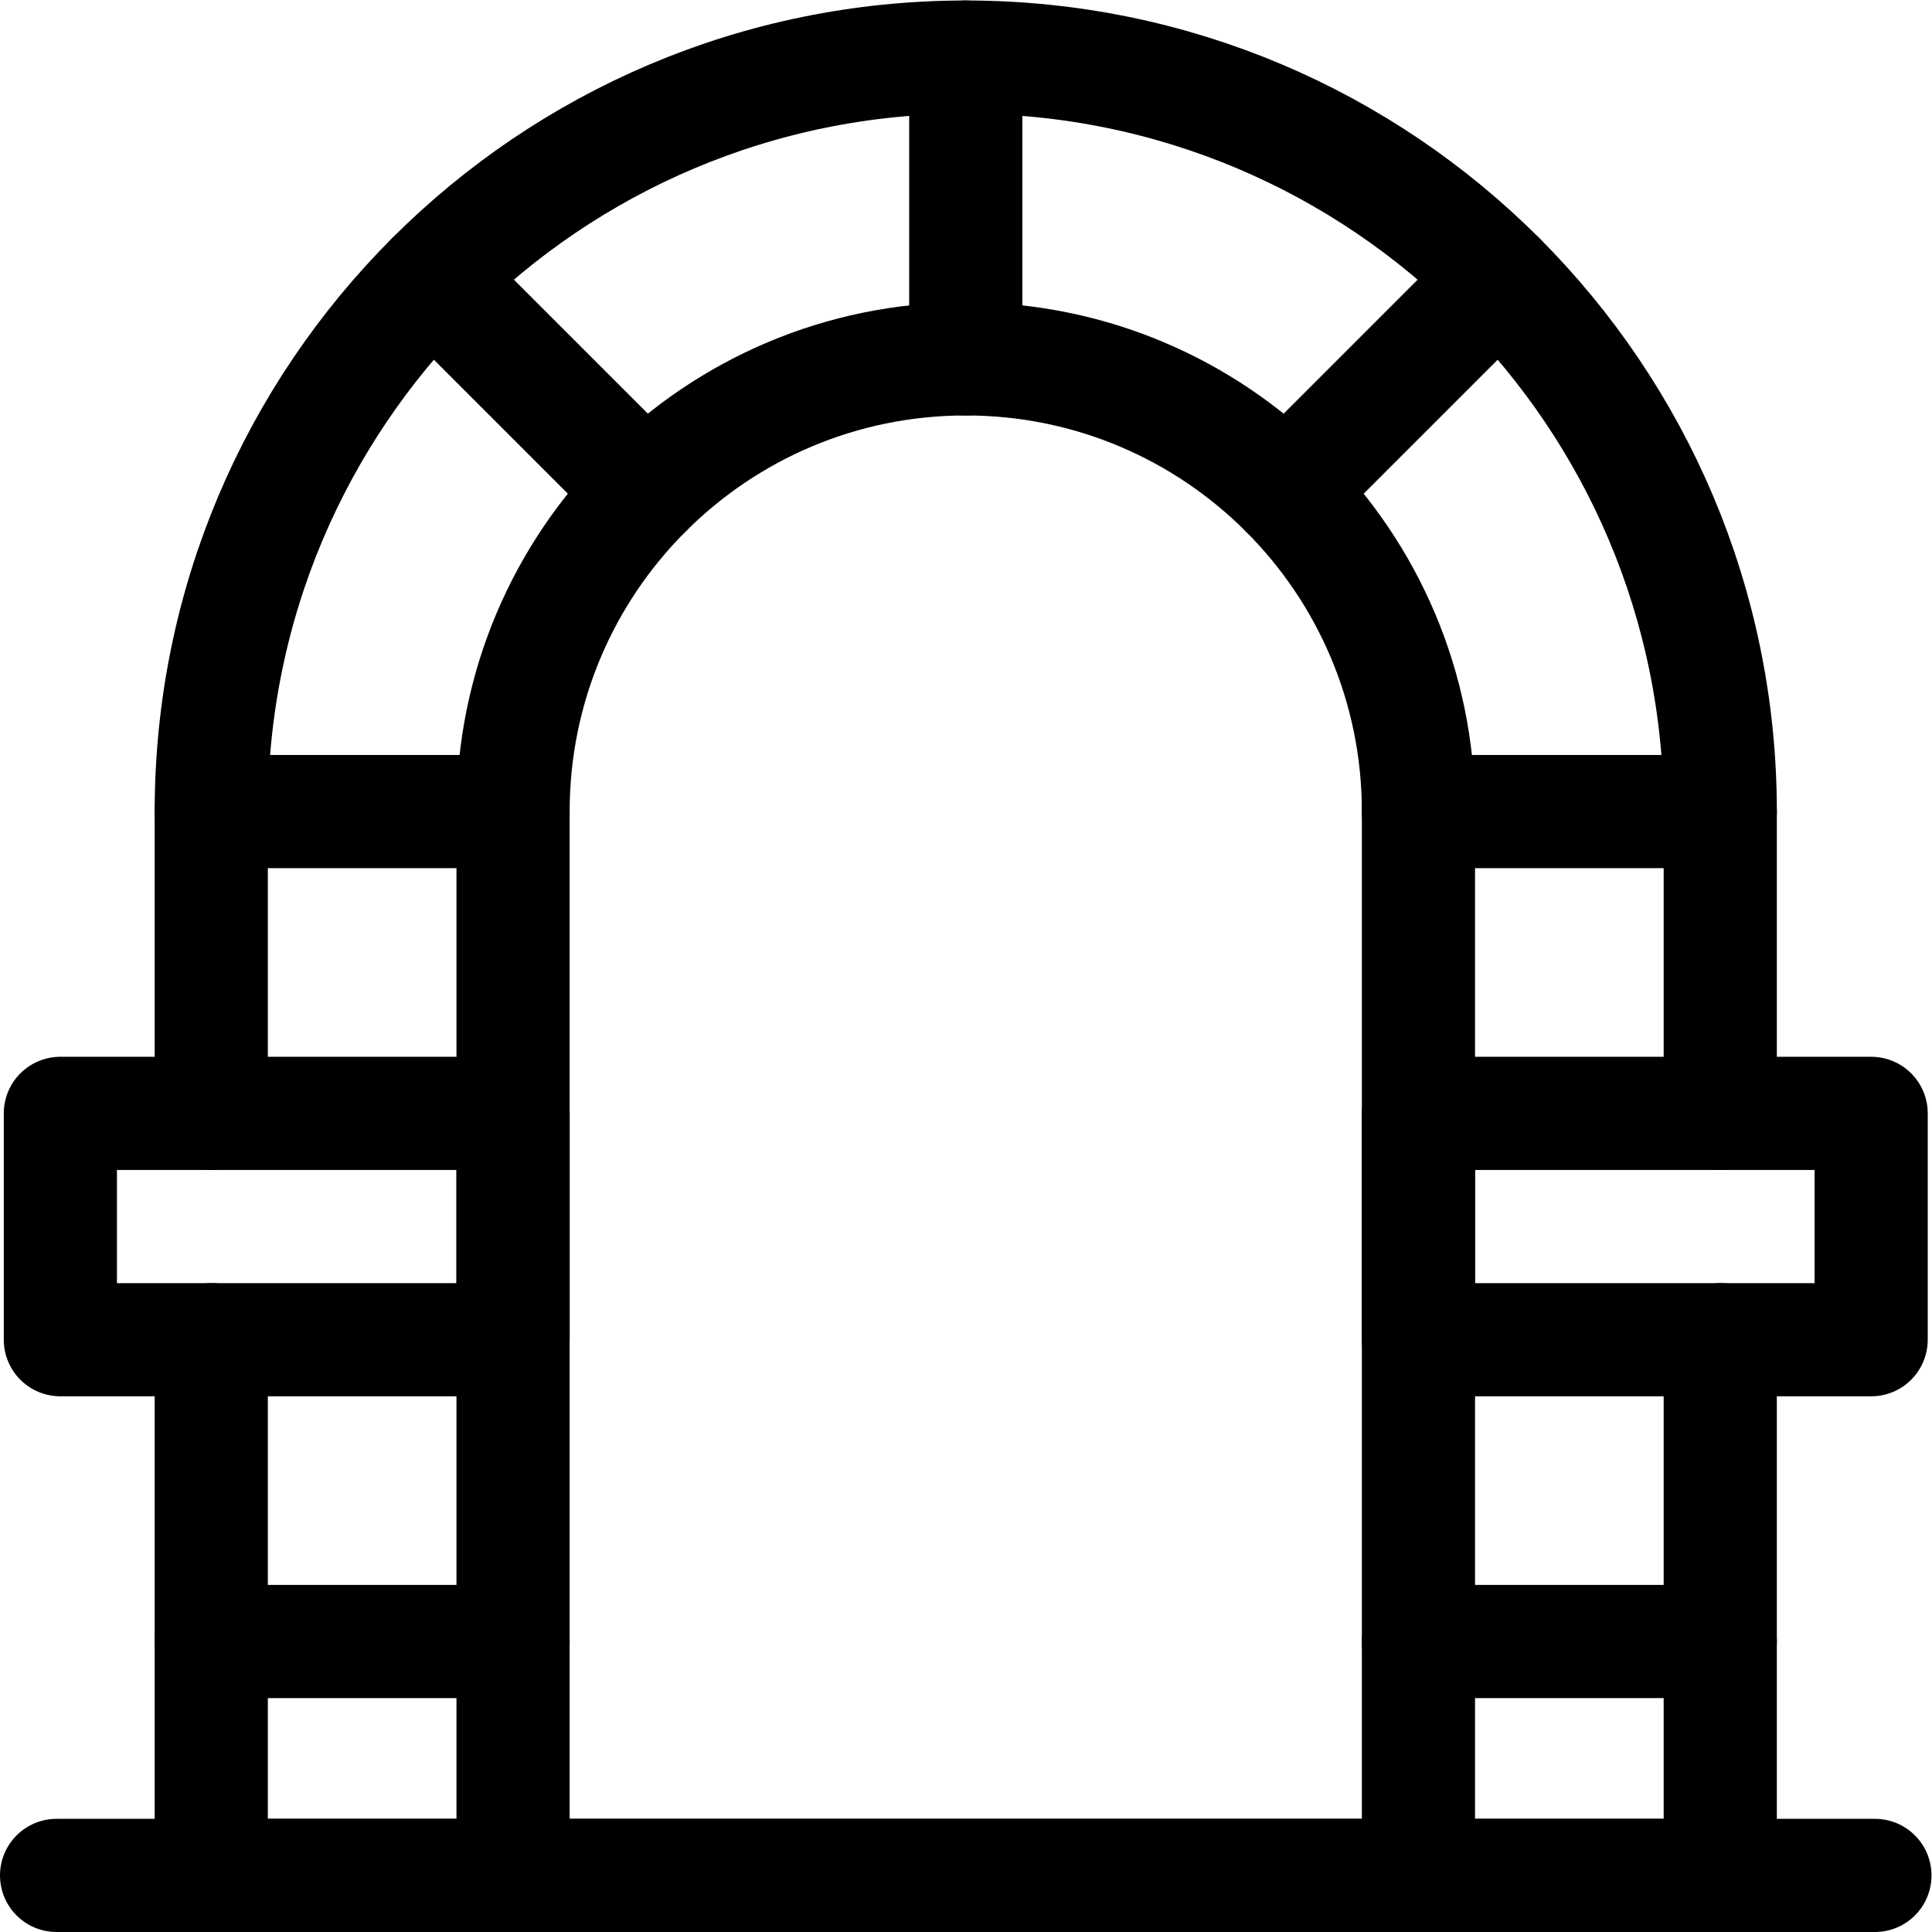 <?xml version="1.0" encoding="UTF-8" standalone="no"?>
<!-- Created with Inkscape (http://www.inkscape.org/) -->

<svg
   version="1.1"
   id="svg4368"
   xml:space="preserve"
   width="682.667"
   height="682.667"
   viewBox="0 0 682.667 682.667"
   xmlns="http://www.w3.org/2000/svg"
   xmlns:svg="http://www.w3.org/2000/svg"><defs
     id="defs4372"><clipPath
       clipPathUnits="userSpaceOnUse"
       id="clipPath4382"><path
         d="M 0,512 H 512 V 0 H 0 Z"
         id="path4380" /></clipPath></defs><g
     id="g4374"
     transform="matrix(1.333,0,0,-1.333,0,682.667)"><g
       id="g4376"><g
         id="g4378"
         clip-path="url(#clipPath4382)"><g
           id="g4384"
           transform="translate(56,217)"><path
             d="M 0,0 V 80 C 0,190.457 89.543,280 200,280 310.457,280 400,190.457 400,80 V 0"
             style="fill:none;stroke:#000000;stroke-width:30;stroke-linecap:round;stroke-linejoin:round;stroke-miterlimit:10;stroke-dasharray:none;stroke-opacity:1"
             id="path4386" /></g><g
           id="g4388"
           transform="translate(456,157)"><path
             d="M 0,0 V -142 H -400 V 0"
             style="fill:none;stroke:#000000;stroke-width:30;stroke-linecap:round;stroke-linejoin:round;stroke-miterlimit:10;stroke-dasharray:none;stroke-opacity:1"
             id="path4390" /></g><g
           id="g4392"
           transform="translate(497,15)"><path
             d="M 0,0 H -482"
             style="fill:none;stroke:#000000;stroke-width:30;stroke-linecap:round;stroke-linejoin:round;stroke-miterlimit:10;stroke-dasharray:none;stroke-opacity:1"
             id="path4394" /></g><g
           id="g4396"
           transform="translate(136,15)"><path
             d="m 0,0 v 282 c 0,66.274 53.726,120 120,120 66.274,0 120,-53.726 120,-120 V 0"
             style="fill:none;stroke:#000000;stroke-width:30;stroke-linecap:round;stroke-linejoin:round;stroke-miterlimit:10;stroke-dasharray:none;stroke-opacity:1"
             id="path4398" /></g><g
           id="g4400"
           transform="translate(256,417)"><path
             d="M 0,0 V 80"
             style="fill:none;stroke:#000000;stroke-width:30;stroke-linecap:round;stroke-linejoin:round;stroke-miterlimit:10;stroke-dasharray:none;stroke-opacity:1"
             id="path4402" /></g><g
           id="g4404"
           transform="translate(171.148,381.853)"><path
             d="M 0,0 -56.568,56.568"
             style="fill:none;stroke:#000000;stroke-width:30;stroke-linecap:round;stroke-linejoin:round;stroke-miterlimit:10;stroke-dasharray:none;stroke-opacity:1"
             id="path4406" /></g><g
           id="g4408"
           transform="translate(136,297)"><path
             d="M 0,0 H -80"
             style="fill:none;stroke:#000000;stroke-width:30;stroke-linecap:round;stroke-linejoin:round;stroke-miterlimit:10;stroke-dasharray:none;stroke-opacity:1"
             id="path4410" /></g><g
           id="g4412"
           transform="translate(376,297)"><path
             d="M 0,0 H 80"
             style="fill:none;stroke:#000000;stroke-width:30;stroke-linecap:round;stroke-linejoin:round;stroke-miterlimit:10;stroke-dasharray:none;stroke-opacity:1"
             id="path4414" /></g><g
           id="g4416"
           transform="translate(340.853,381.853)"><path
             d="M 0,0 56.568,56.568"
             style="fill:none;stroke:#000000;stroke-width:30;stroke-linecap:round;stroke-linejoin:round;stroke-miterlimit:10;stroke-dasharray:none;stroke-opacity:1"
             id="path4418" /></g><path
           d="M 16,217 H 136 V 157 H 16 Z"
           style="fill:none;stroke:#000000;stroke-width:30;stroke-linecap:round;stroke-linejoin:round;stroke-miterlimit:10;stroke-dasharray:none;stroke-opacity:1"
           id="path4420" /><path
           d="M 496,217 H 376 v -60 h 120 z"
           style="fill:none;stroke:#000000;stroke-width:30;stroke-linecap:round;stroke-linejoin:round;stroke-miterlimit:10;stroke-dasharray:none;stroke-opacity:1"
           id="path4422" /><g
           id="g4424"
           transform="translate(376,77)"><path
             d="M 0,0 H 80"
             style="fill:none;stroke:#000000;stroke-width:30;stroke-linecap:round;stroke-linejoin:round;stroke-miterlimit:10;stroke-dasharray:none;stroke-opacity:1"
             id="path4426" /></g><g
           id="g4428"
           transform="translate(136,77)"><path
             d="M 0,0 H -80"
             style="fill:none;stroke:#000000;stroke-width:30;stroke-linecap:round;stroke-linejoin:round;stroke-miterlimit:10;stroke-dasharray:none;stroke-opacity:1"
             id="path4430" /></g></g></g></g></svg>
